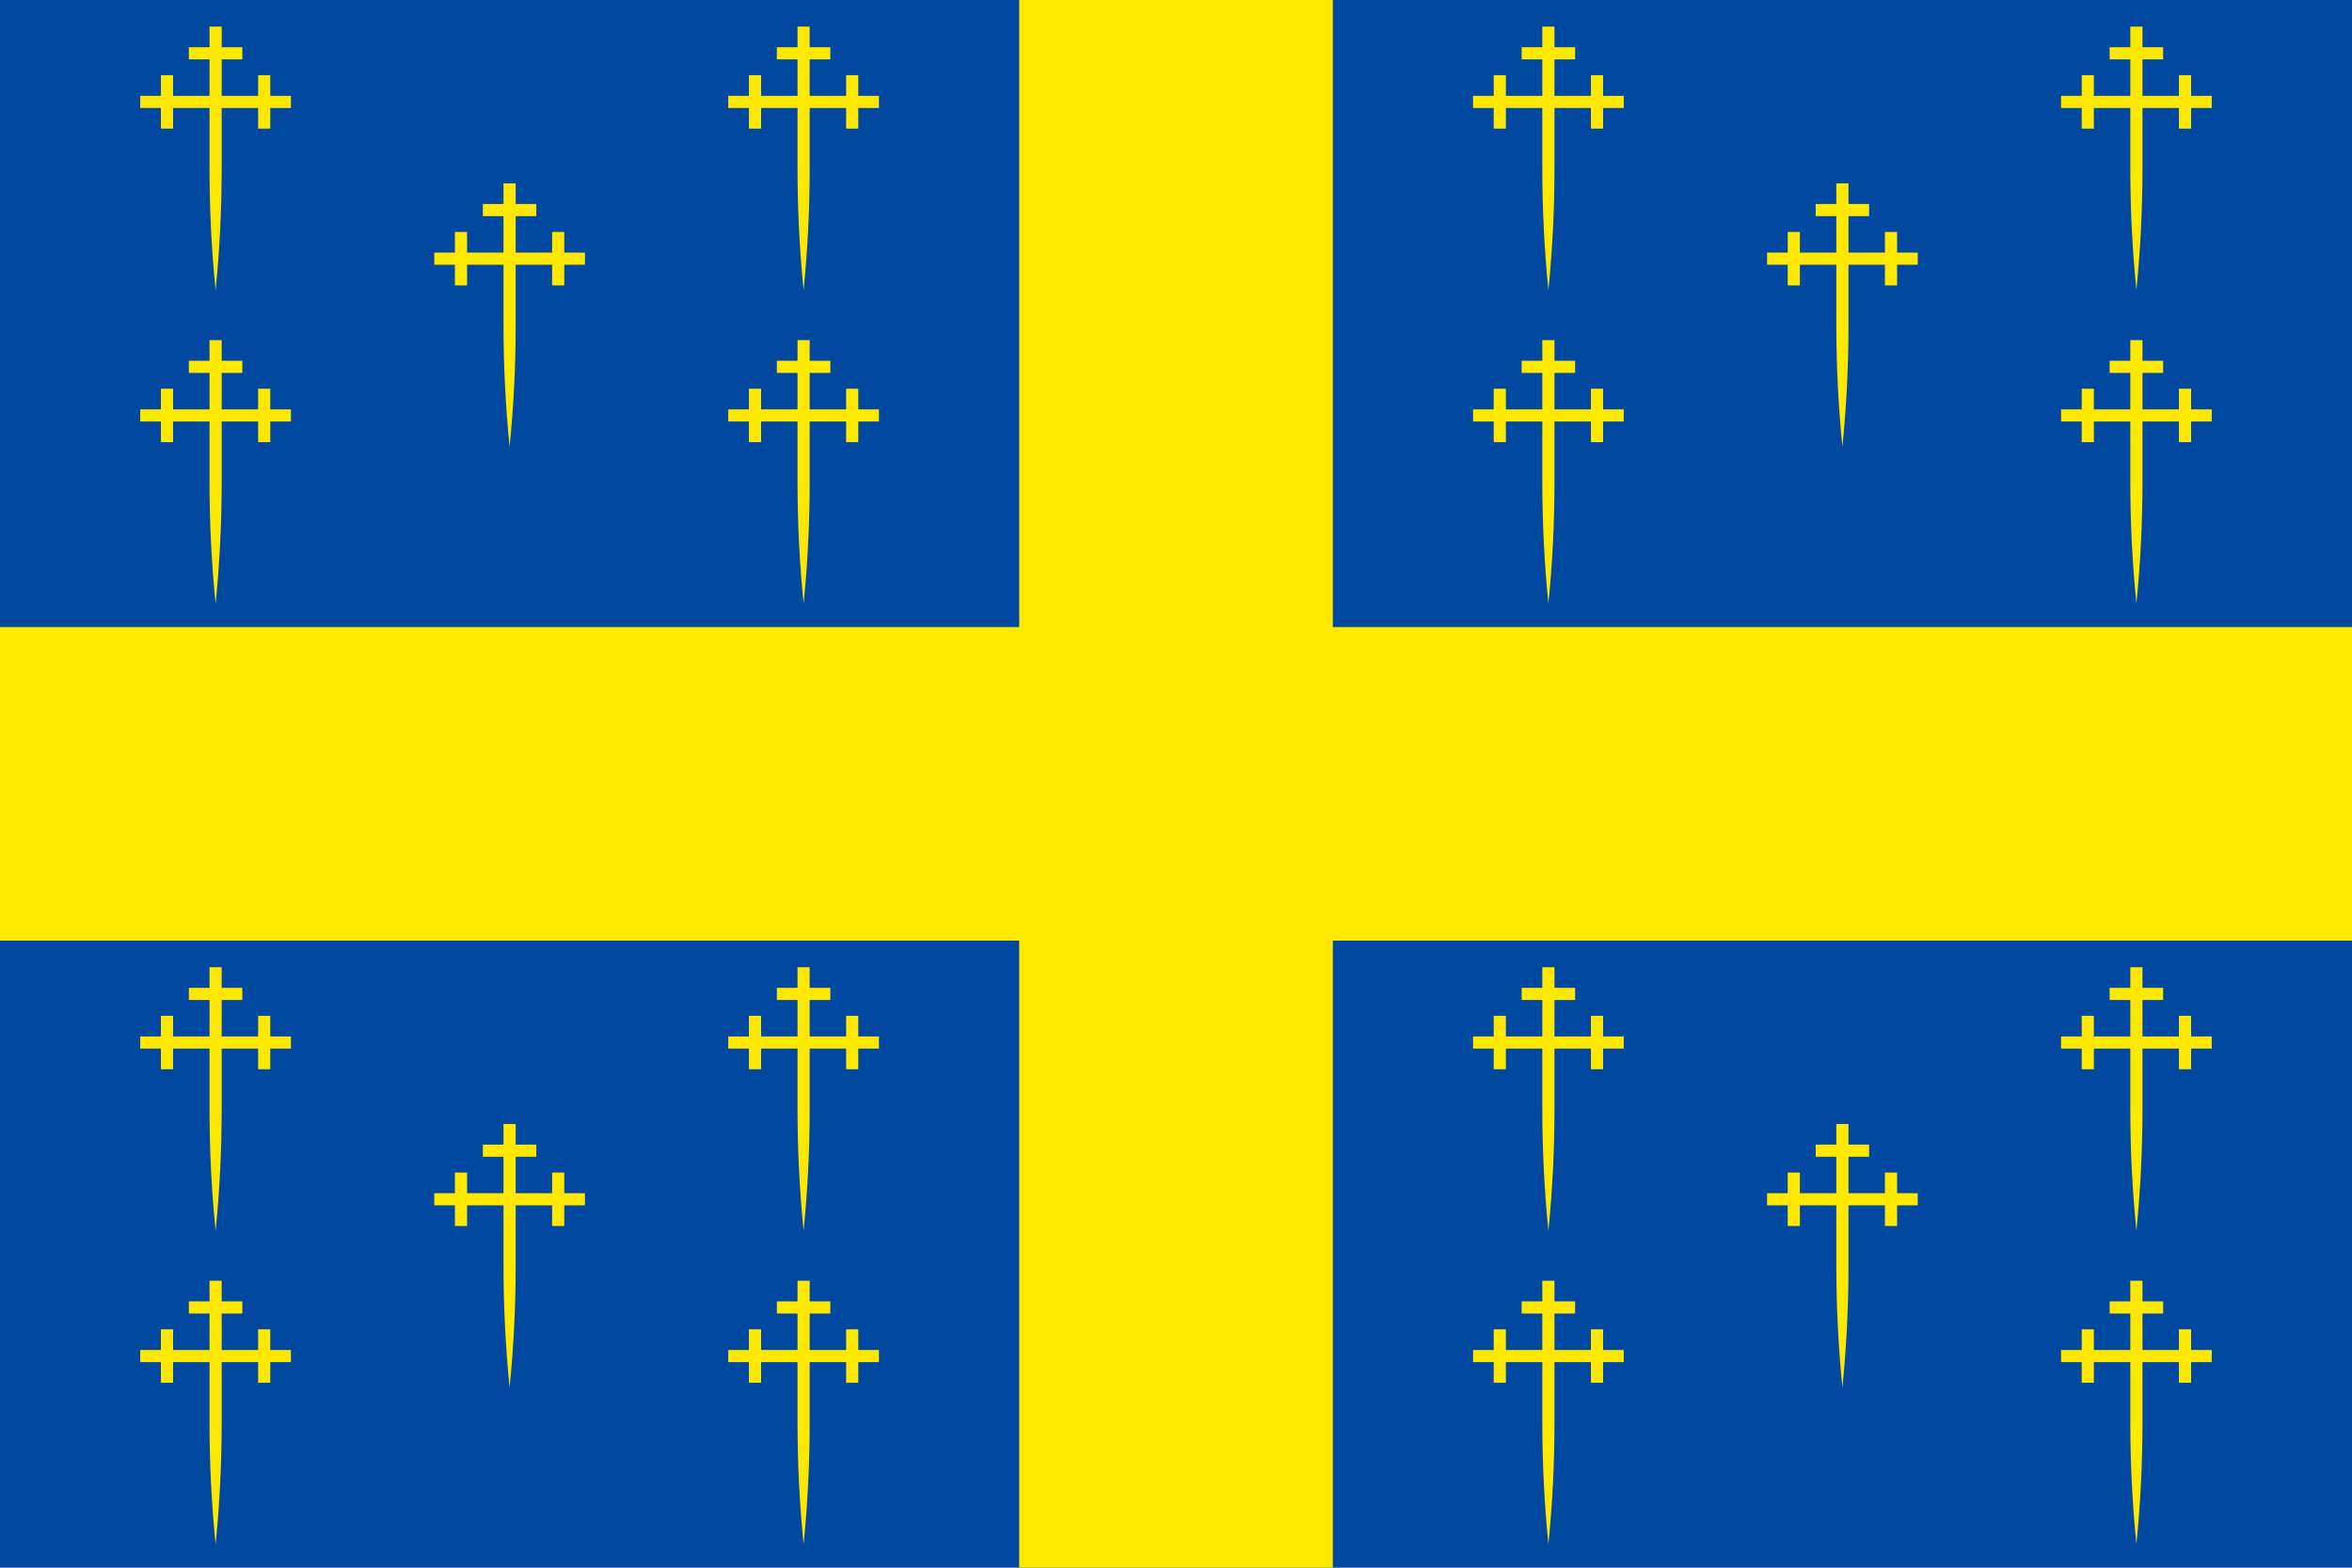 <?xml version="1.0"?>
<svg xmlns="http://www.w3.org/2000/svg" version="1.1"
 xmlns:xlink="http://www.w3.org/1999/xlink"
 width="600" height="400">

<defs>
 <g id="cross" transform="scale(.31)">
  <path fill="#ffe800"
  	d="M-5,-62 H5 V55 Q5,105 0,155 Q-5,105 -5,55 z"/>
  <path stroke="#ffe800" stroke-width="10"
  	d="M-62,0 H62 M-22,-40 H22 M40,22 V-22 M-40,22 V-22"/>
 </g>
</defs>

<rect fill="#0048a0" width="600" height="400"/>
<path stroke="#ffe800" stroke-width="80" d="M0,200 H600 M300,0 V400"/>

<g id="q1">
<use x="55" y="26" xlink:href="#cross"/>
<use x="55" y="106" xlink:href="#cross"/>
<use x="130" y="66" xlink:href="#cross"/>
<use x="205" y="26" xlink:href="#cross"/>
<use x="205" y="106" xlink:href="#cross"/>
</g>
<use x="340" xlink:href="#q1"/>
<use y="240" xlink:href="#q1"/>
<use x="340" y="240" xlink:href="#q1"/>

</svg>